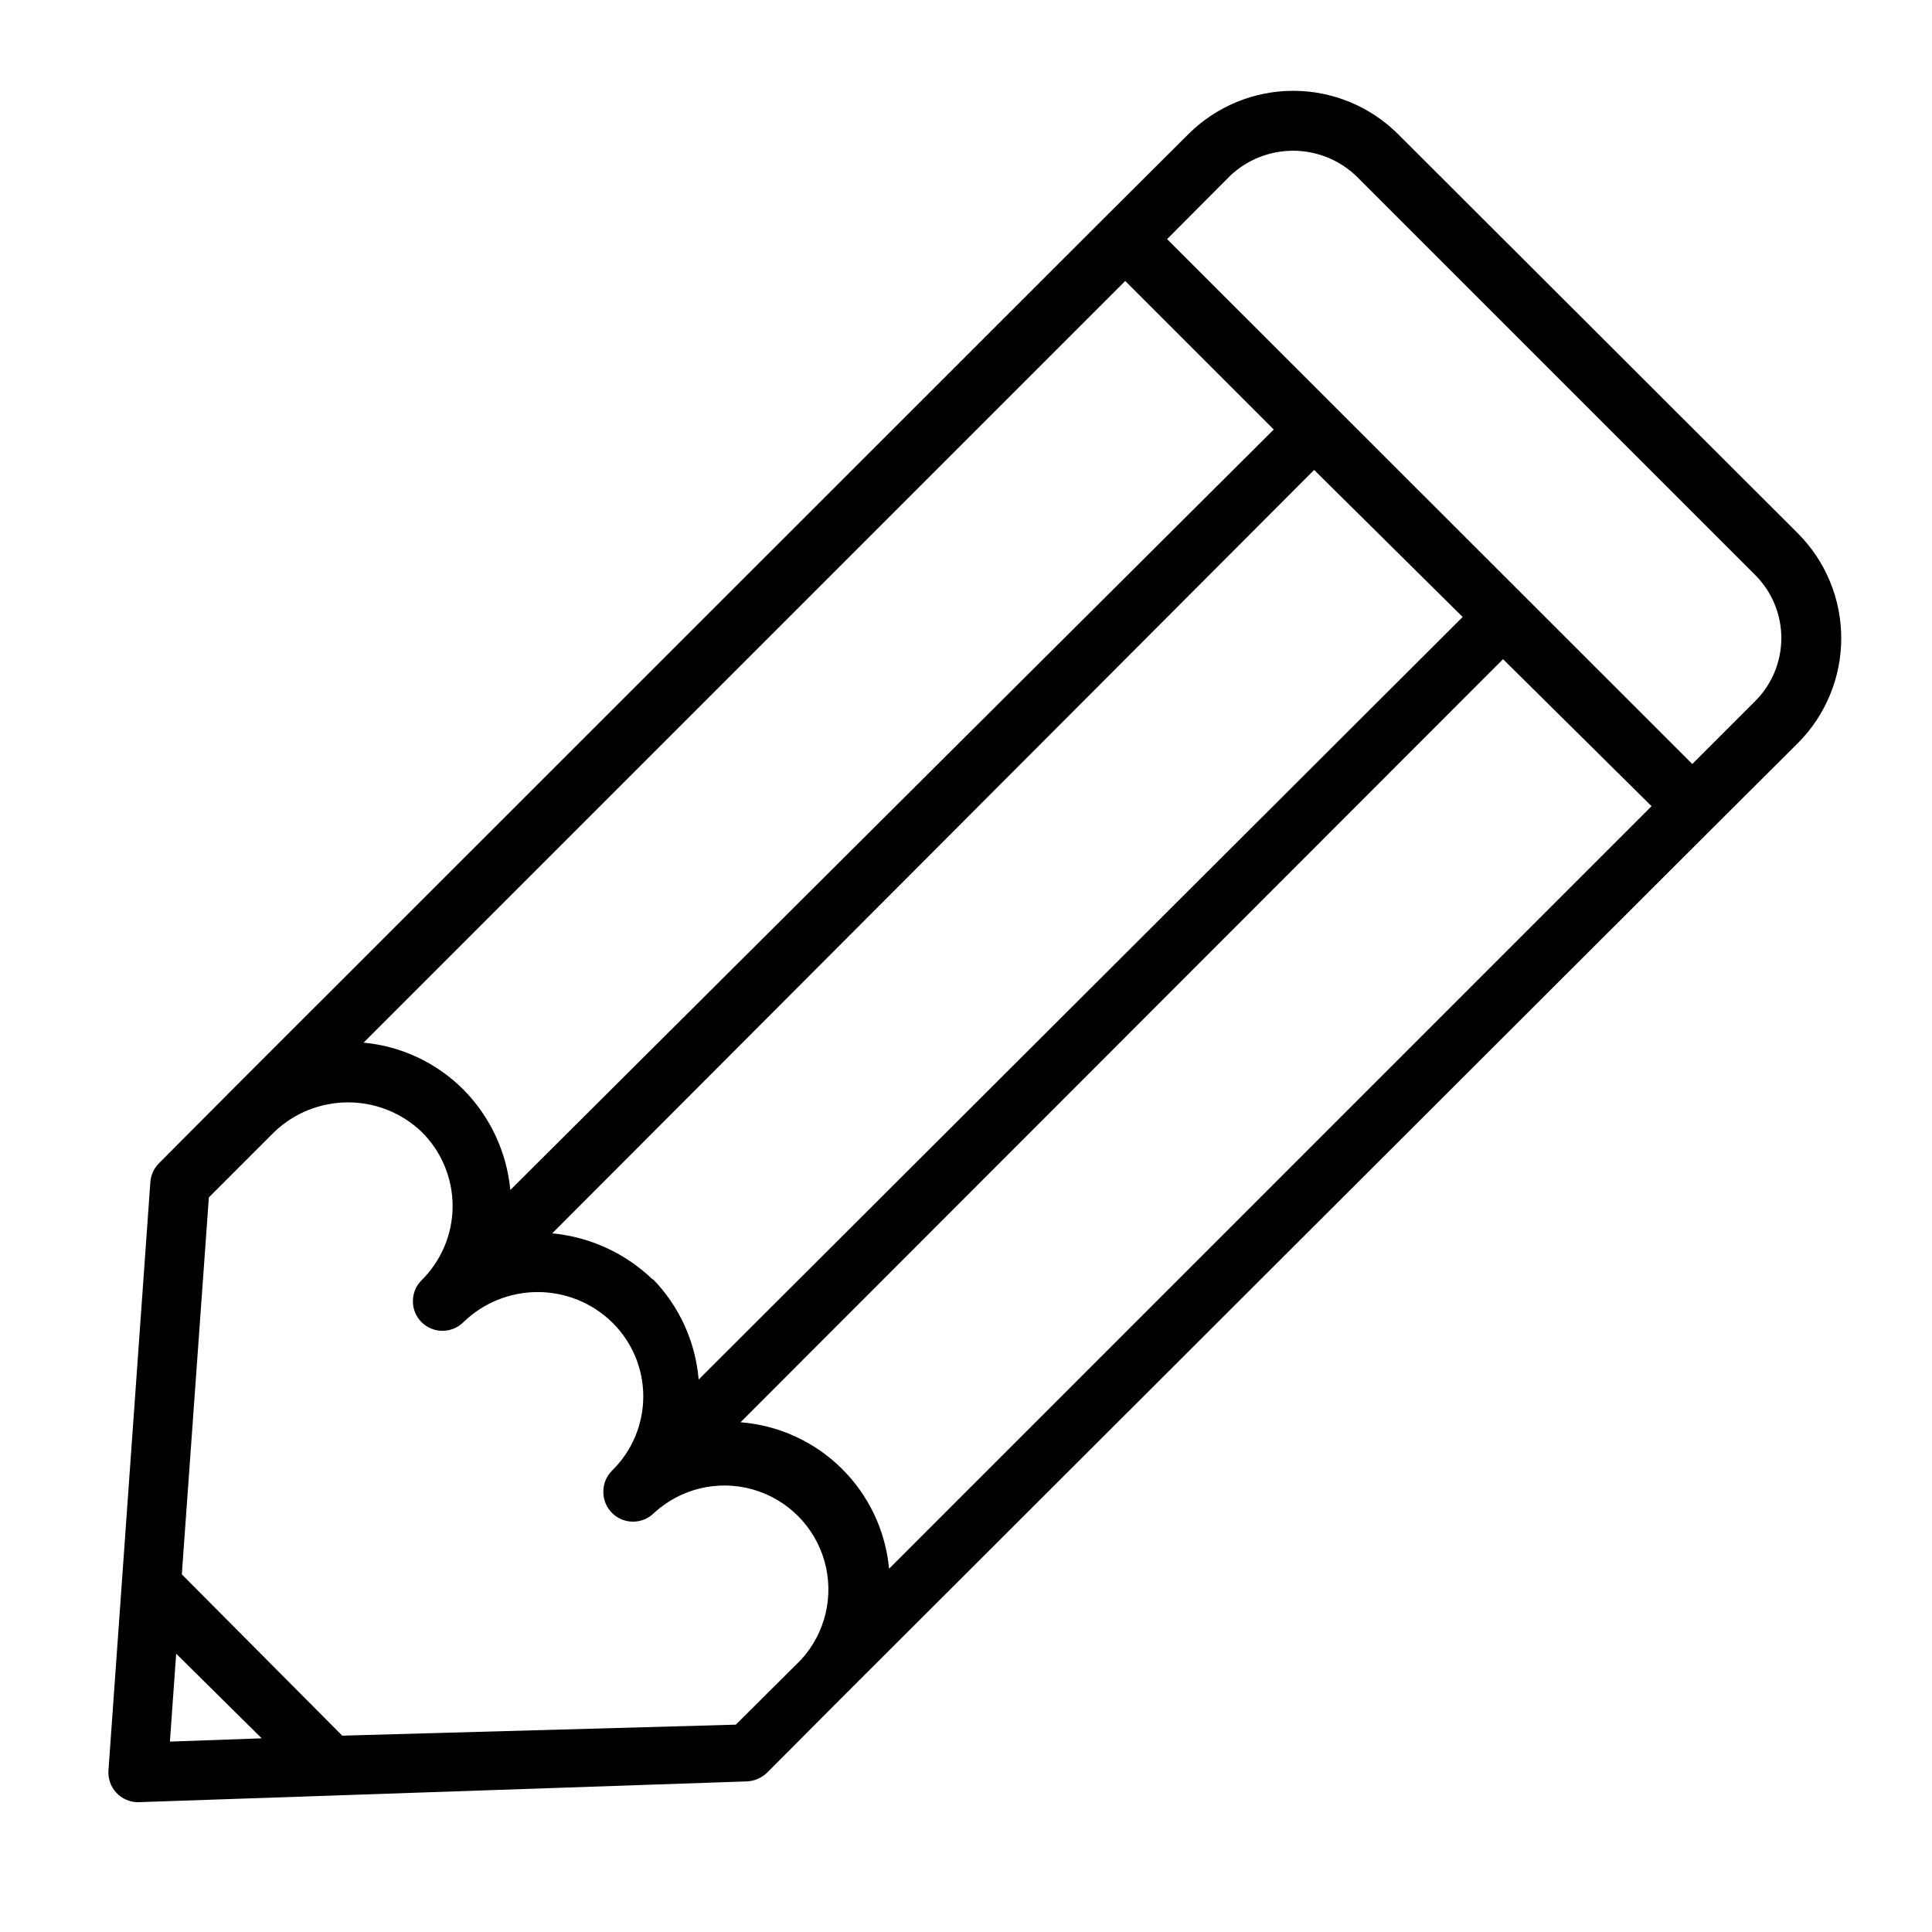 <?xml version="1.0" encoding="UTF-8"?>
<!-- The Best Svg Icon site in the world: iconSvg.co, Visit us! https://iconsvg.co -->
<svg fill="#000000" width="800px" height="800px" version="1.1" viewBox="144 144 512 512" xmlns="http://www.w3.org/2000/svg">
 <path d="m180.53 621.6 161.38-5.512c2.004-0.086 3.906-0.898 5.356-2.285l19.445-19.523 231.36-231.04 22.355-22.277c7.379-7.379 11.523-17.391 11.523-27.828 0-10.434-4.144-20.445-11.523-27.824l-105.88-105.72c-7.379-7.379-17.391-11.523-27.828-11.523-10.434 0-20.445 4.144-27.824 11.523l-22.281 22.199-231.04 230.96-19.441 19.523c-1.328 1.328-2.141 3.086-2.285 4.957l-11.098 155.87c-0.176 2.195 0.574 4.363 2.07 5.981 1.496 1.613 3.598 2.527 5.801 2.523zm10.156-39.359 22.668 22.434-24.324 0.867zm188.93-22.516h-0.004c-0.934-10.07-5.394-19.488-12.598-26.59-7.199-7.102-16.68-11.43-26.762-12.219l202.07-202.23 39.359 38.965zm-62.582-76.594h-0.004c-7.246-7.004-16.656-11.336-26.688-12.281l201.92-202.31 39.359 38.965-202.47 202.08c-0.84-10.043-5.156-19.48-12.199-26.688zm152.95-292.53c4.504-4.273 10.48-6.656 16.688-6.656 6.211 0 12.184 2.383 16.691 6.656l105.8 105.8c4.426 4.43 6.91 10.43 6.91 16.688 0 6.262-2.484 12.262-6.91 16.691l-16.688 16.688-139.18-139.1zm-27.789 27.867 39.359 39.359-202.31 201.53c-0.953-10.039-5.348-19.441-12.438-26.609-7.094-7.109-16.453-11.508-26.449-12.438zm-225.45 225.46c5.254-5.004 12.23-7.789 19.484-7.789 7.25 0 14.227 2.785 19.48 7.789 5.269 5.191 8.238 12.281 8.238 19.68 0 7.398-2.969 14.484-8.238 19.68-3.051 3.07-3.051 8.027 0 11.098 3.07 3.055 8.031 3.055 11.102 0 5.273-5.117 12.332-7.977 19.68-7.977s14.406 2.859 19.68 7.977c5.309 5.172 8.305 12.27 8.305 19.68 0 7.414-2.996 14.512-8.305 19.684-1.473 1.484-2.297 3.496-2.281 5.586-0.016 2.094 0.809 4.106 2.281 5.59 1.477 1.492 3.488 2.328 5.59 2.328 2.098 0 4.109-0.836 5.59-2.328 7.039-6.461 16.926-8.812 26.121-6.215 9.195 2.598 16.391 9.777 19.008 18.969 2.617 9.191 0.285 19.082-6.164 26.133l-17.32 17.238-104.3 2.914-42.512-42.742 7.164-99.895z"/>
</svg>